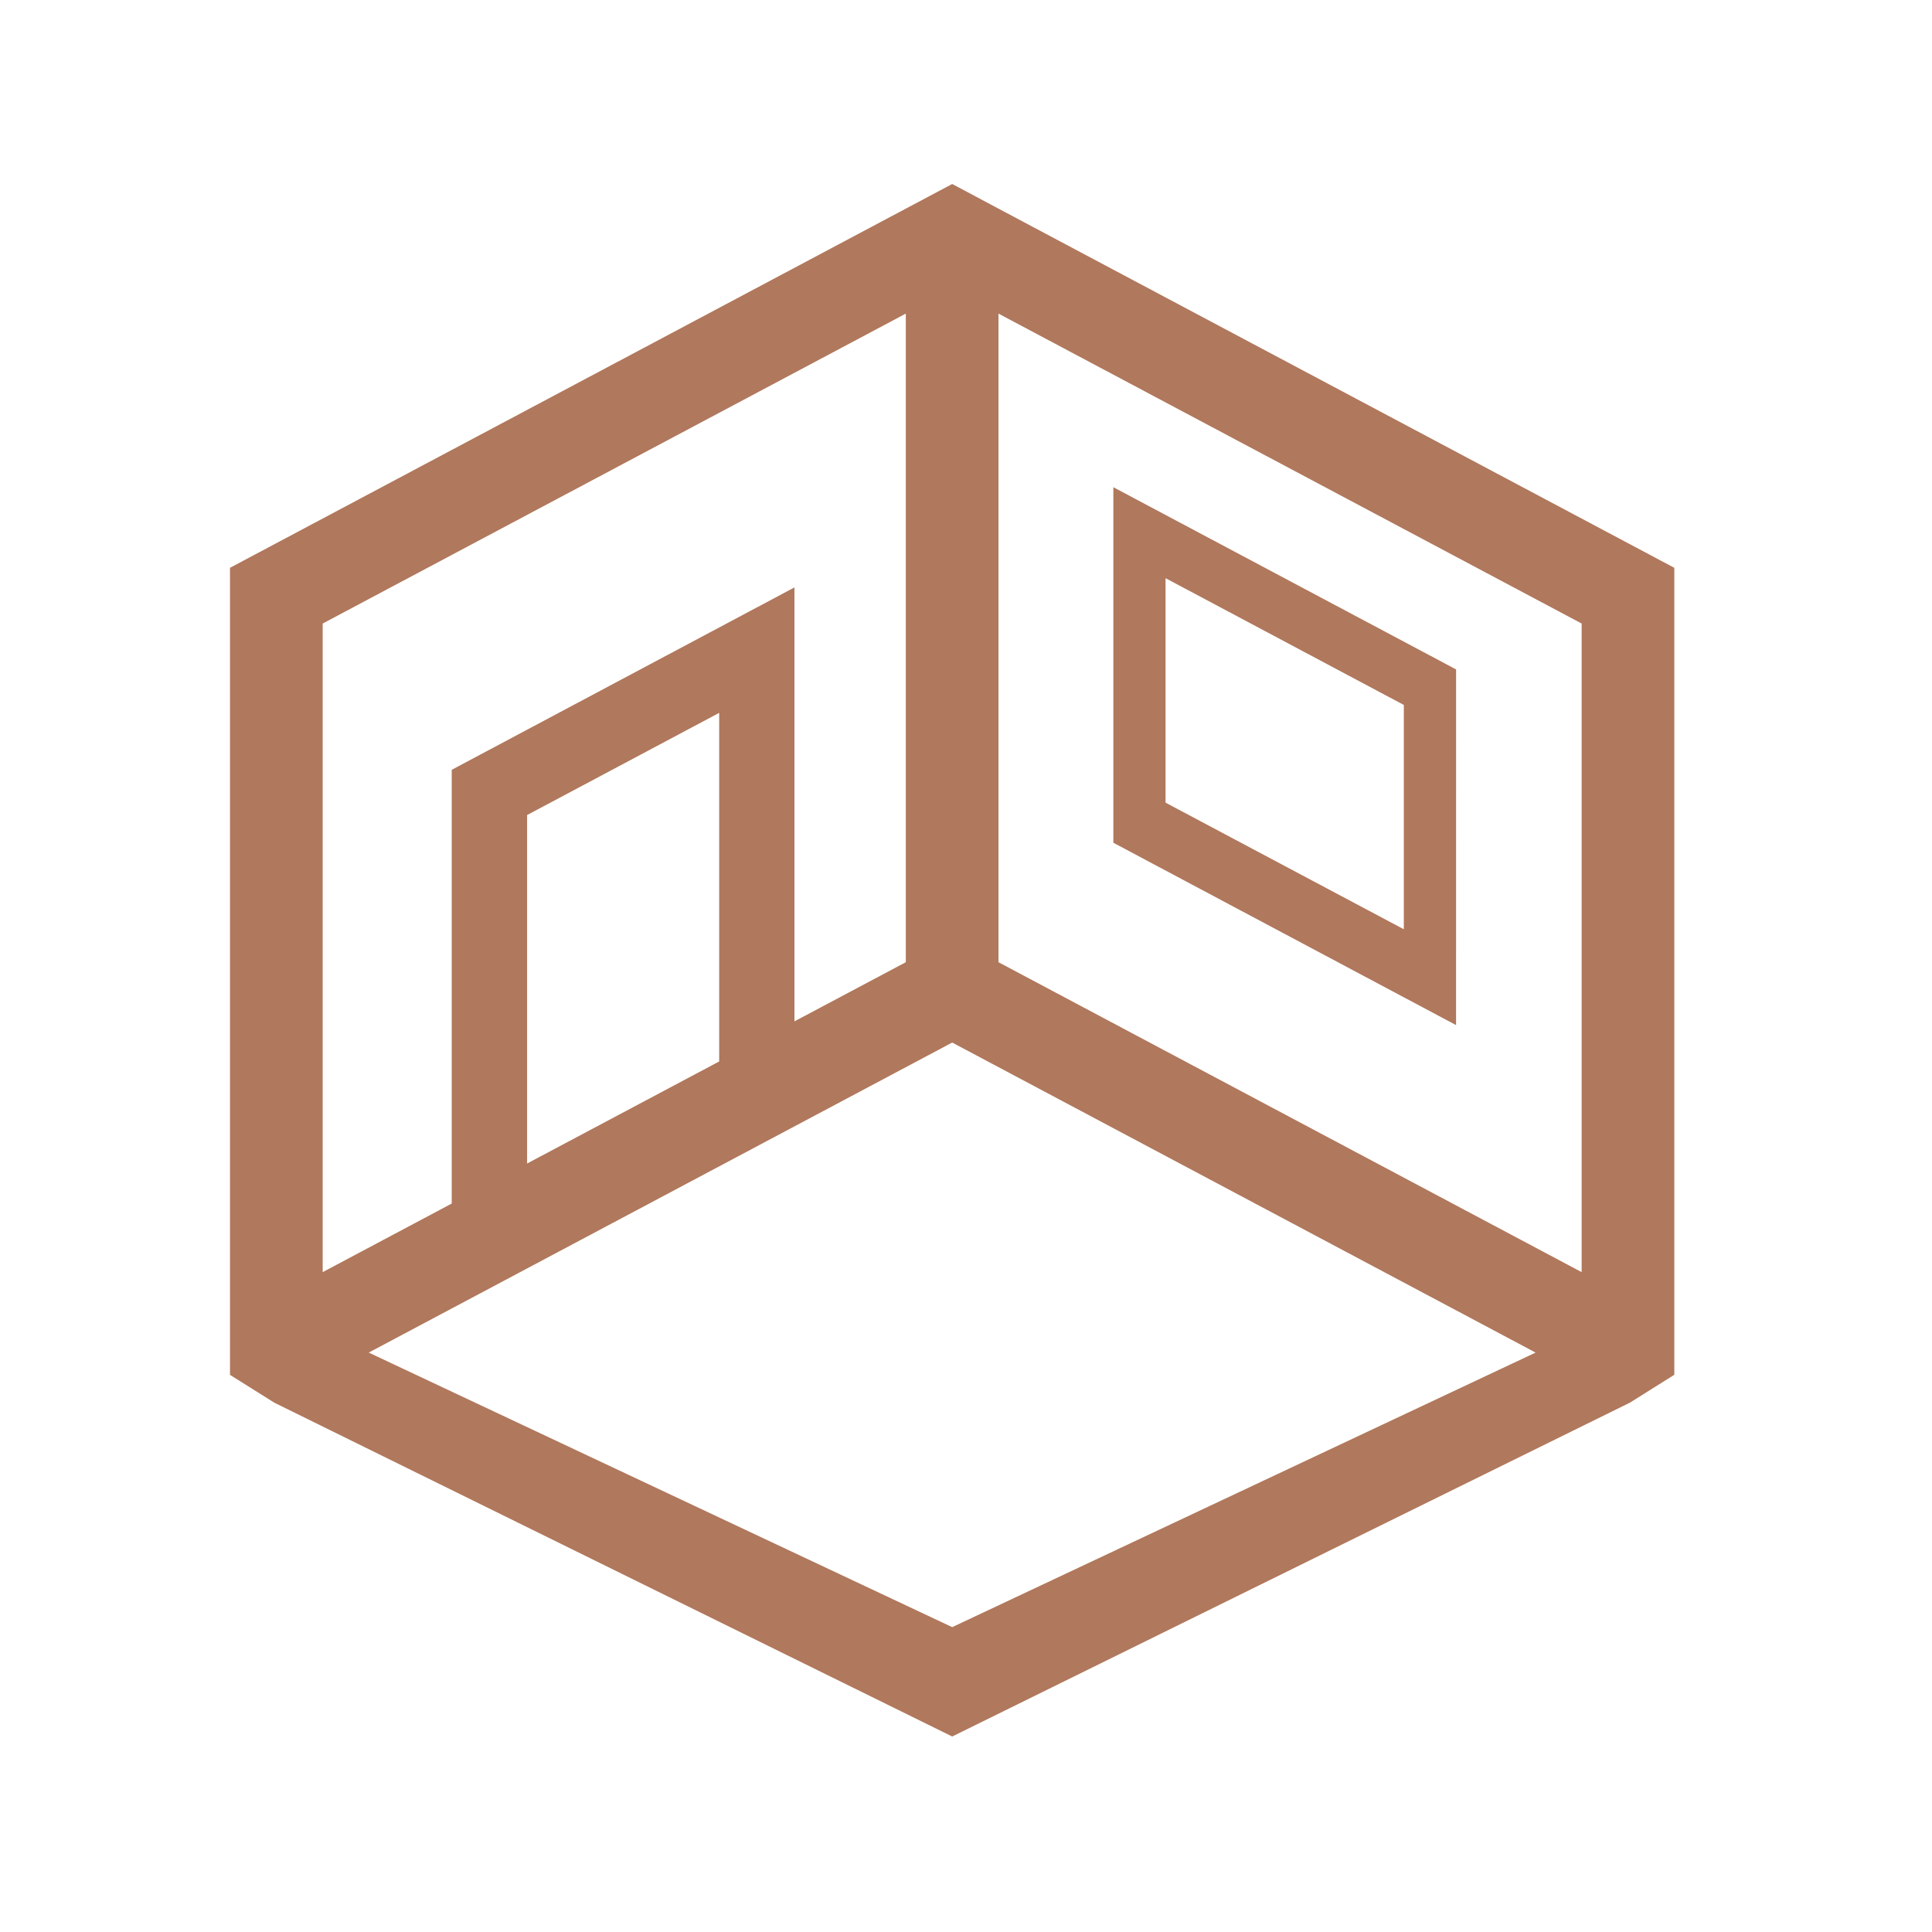 <svg xmlns="http://www.w3.org/2000/svg" width="84" height="84" viewBox="0 0 84 84">
  <g id="locali" transform="translate(-599.296 -651.163)">
    <rect id="Rettangolo_2748" data-name="Rettangolo 2748" width="84" height="84" transform="translate(599.296 651.163)" fill="#fff"/>
    <g id="Raggruppa_8849" data-name="Raggruppa 8849" transform="translate(609.296 659.163)">
      <path id="Tracciato_13467" data-name="Tracciato 13467" d="M6.032,50.808,31.4,37.328l25.365,13.48L31.4,62.745Zm6.885-23.371,8.352-4.443V38.15l-8.352,4.438ZM4.03,19.11,29.383,5.635v28.2l-4.842,2.572V17.54L9.64,25.47V44.328L4.03,47.31ZM33.412,33.835V5.635L58.767,19.11v28.2ZM31.4,0,29.383,1.071,0,16.687v35.09l1.928,1.21L31.4,67.5l29.47-14.517,1.926-1.21V16.687L33.412,1.071Z" fill="#b0785c"/>
      <path id="Tracciato_13468" data-name="Tracciato 13468" d="M64.784,27.367V37.12l-10.36-5.505v-9.76Zm2.273-1.544L52.155,17.9V33.358l14.9,7.928Z" transform="translate(-13.748 -4.717)" fill="#b0785c"/>
    </g>
  </g>
</svg>
